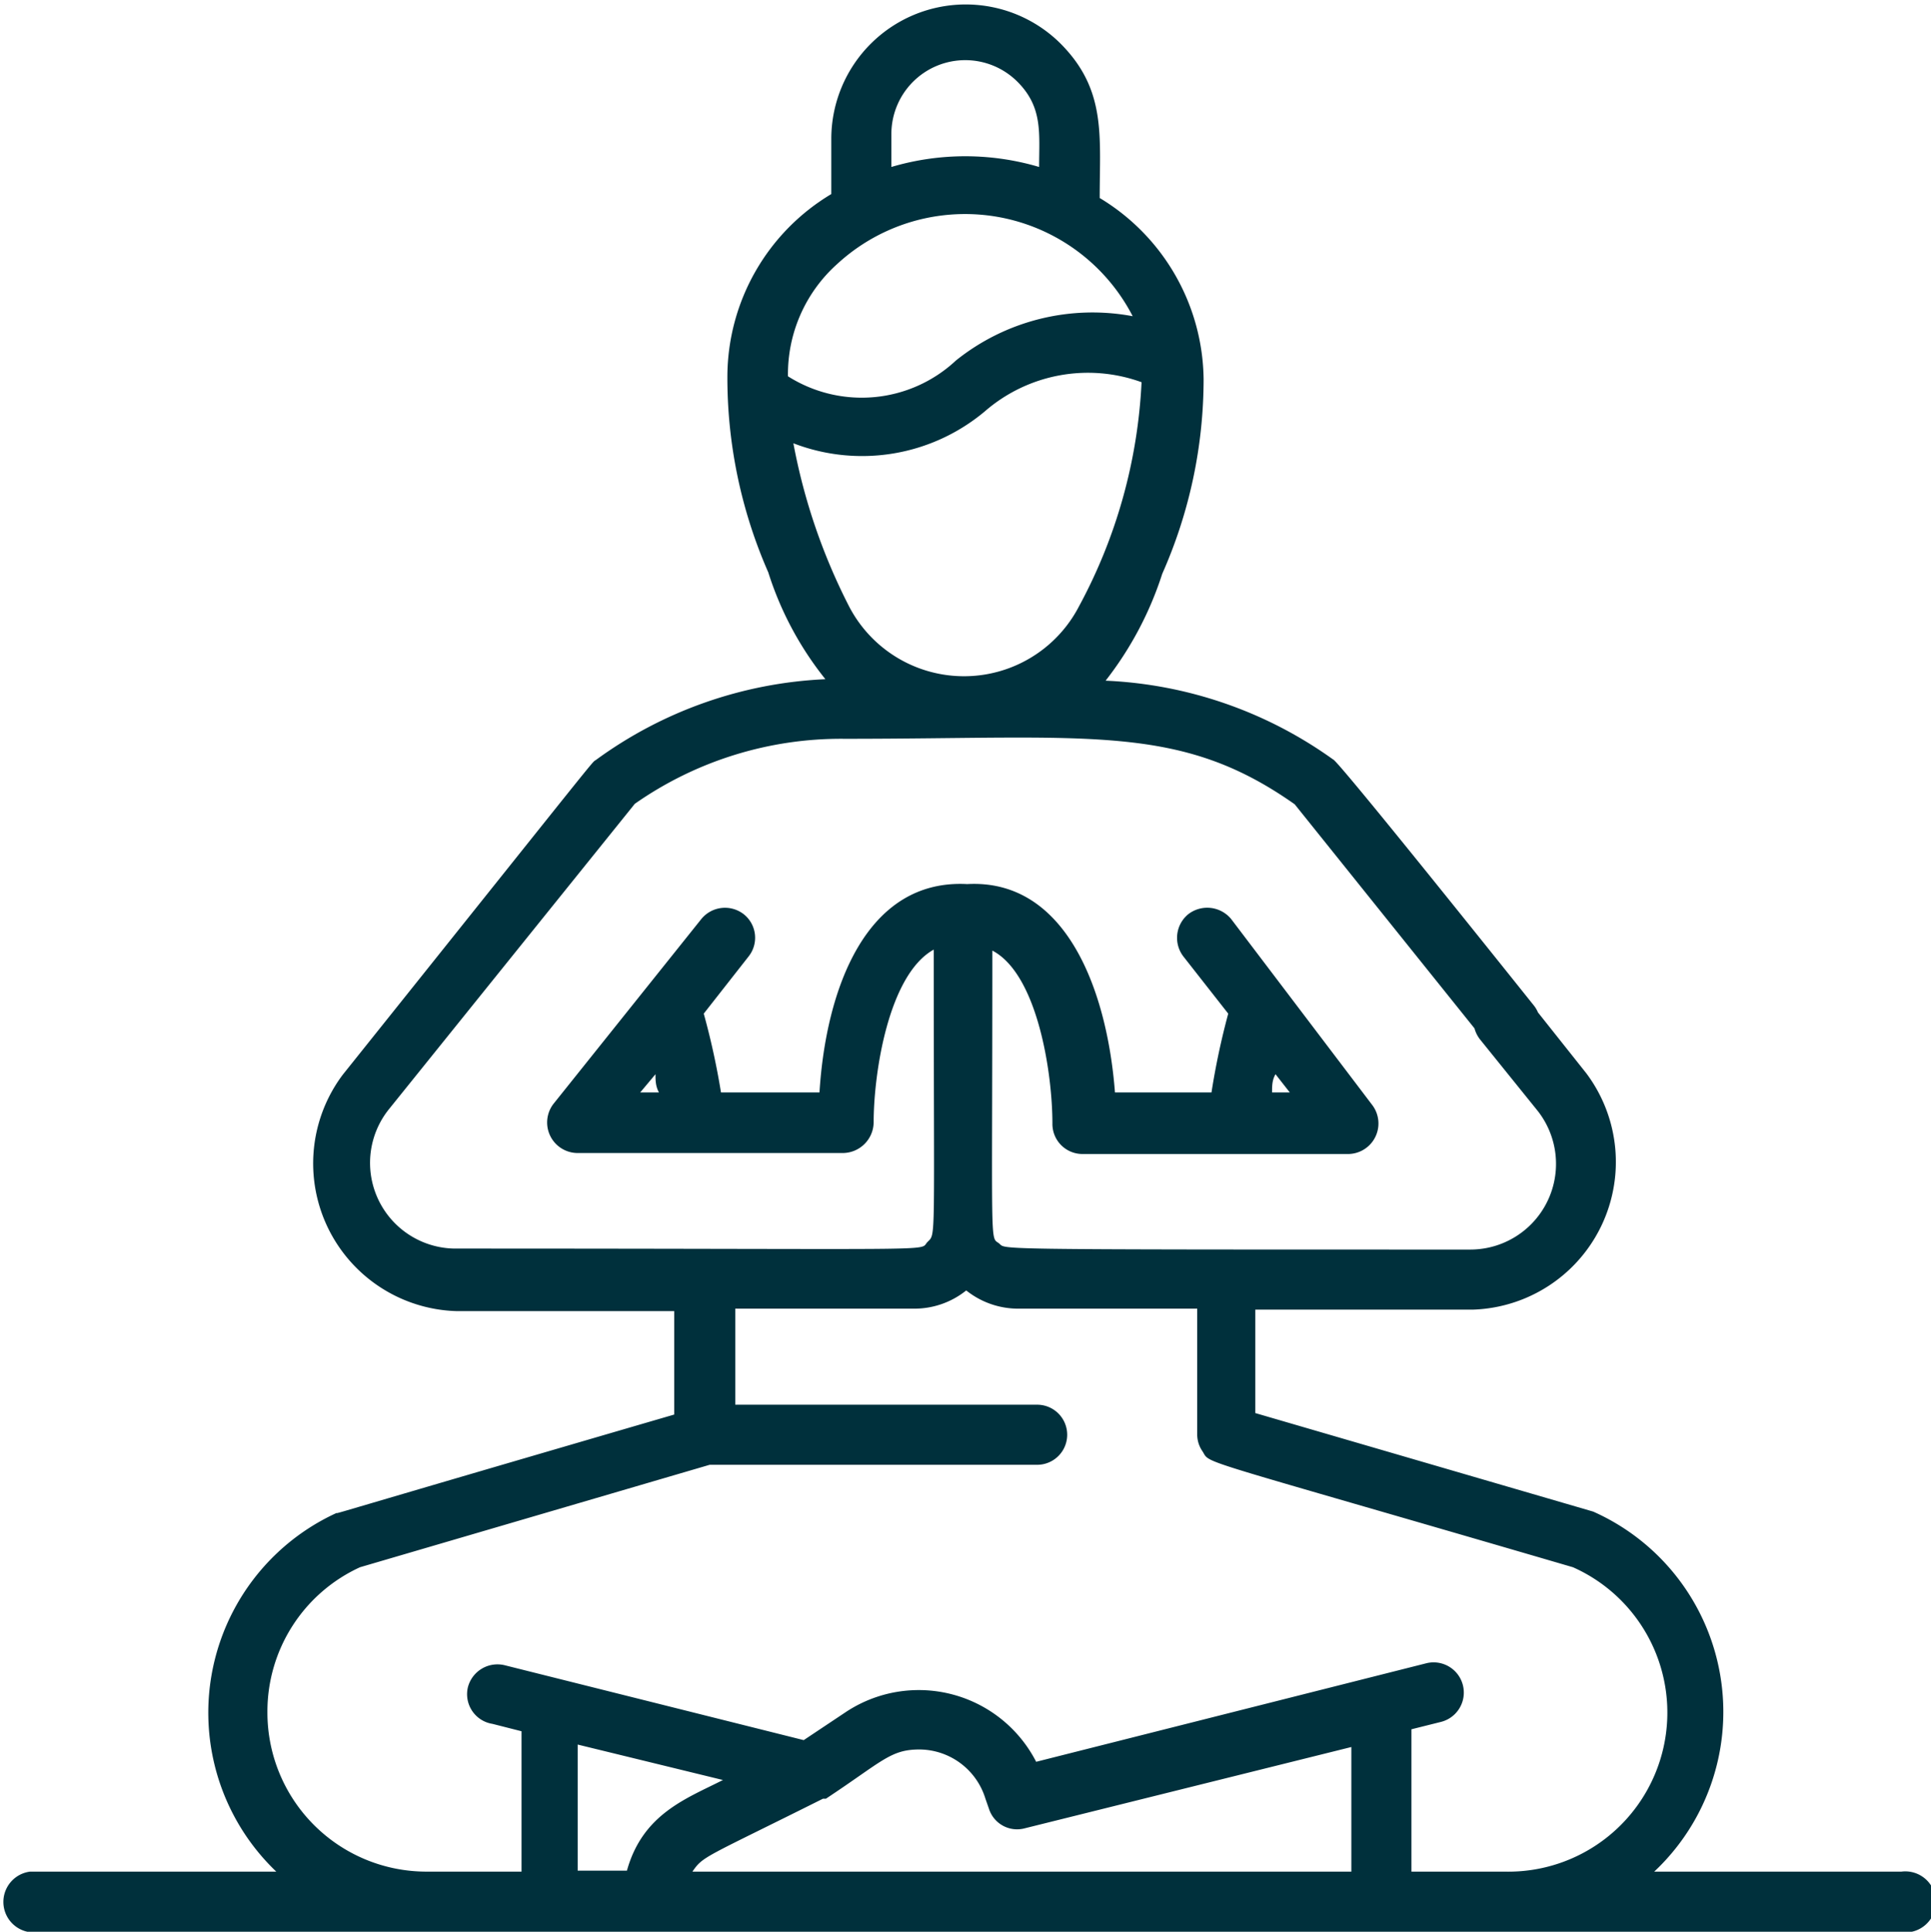 <?xml version="1.0" encoding="UTF-8"?> <svg xmlns="http://www.w3.org/2000/svg" viewBox="0 0 39.21 39.22"><defs><style>.cls-1{fill:#00303c;}</style></defs><g id="Layer_2" data-name="Layer 2"><g id="Layer_1-2" data-name="Layer 1"><path class="cls-1" d="M38.59,38h-5a4.45,4.45,0,0,0-1.24-7.31l-6.86-2c0-.8,0-1.49,0-2.1h4.41a3,3,0,0,0,2.31-4.8l-1.16-1.46a.62.62,0,1,0-1,.77l1.17,1.45a1.74,1.74,0,0,1-1.36,2.82c-10.1,0-9.4,0-9.58-.13s-.13.16-.13-5.94c.92.48,1.22,2.49,1.22,3.51a.61.61,0,0,0,.61.62h5.4a.62.62,0,0,0,.48-1L25,18.66a.63.63,0,0,0-.87-.1.62.62,0,0,0-.1.86l.91,1.16a15,15,0,0,0-.34,1.6H22.64c-.16-2.09-1-4.34-3-4.23-2.06-.11-2.87,2.14-3,4.23h-2a15,15,0,0,0-.35-1.6l.91-1.16a.61.61,0,0,0-.1-.86.62.62,0,0,0-.86.1l-3,3.75a.62.62,0,0,0,.49,1h5.39a.63.63,0,0,0,.62-.62c0-1,.3-3,1.22-3.51,0,6.09.05,5.75-.13,5.94s.56.13-9.59.13a1.74,1.74,0,0,1-1.35-2.82l5-6.21A7.3,7.3,0,0,1,17.15,15c5,0,6.8-.32,9.14,1.33l3.9,4.86a.61.61,0,0,0,.86.09.62.62,0,0,0,.1-.86c-.8-1-4-5-4.08-5a8.55,8.55,0,0,0-4.62-1.6,7,7,0,0,0,1.15-2.17,9.75,9.75,0,0,0,.84-3.95,4.35,4.35,0,0,0-2.11-3.68c0-1.26.14-2.2-.8-3.14a2.73,2.73,0,0,0-4.65,1.93V3.94a4.33,4.33,0,0,0-2.11,3.68,9.82,9.82,0,0,0,.83,4,6.7,6.7,0,0,0,1.16,2.17,8.54,8.54,0,0,0-4.66,1.64c-.1.07.22-.31-5.14,6.39a3,3,0,0,0,2.31,4.8h4.42c0,.61,0,1.3,0,2.1-7.27,2.12-6.8,2-6.86,2A4.46,4.46,0,0,0,5.61,38h-5a.62.62,0,0,0,0,1.23h38a.62.62,0,1,0,0-1.23ZM25.9,21.81l.29.37h-.36c0-.13,0-.25.07-.37Zm-12.59,0c0,.12,0,.24.07.37H13ZM18.1,2.73a1.5,1.5,0,0,1,2.56-1.07c.52.52.44,1.05.44,1.73a5.28,5.28,0,0,0-3,0ZM17,5.36A3.83,3.83,0,0,1,23,6.42a4.43,4.43,0,0,0-3.59.9A2.8,2.8,0,0,1,16,7.64a3,3,0,0,1,1-2.28ZM16.11,9A3.88,3.88,0,0,0,20,8.35a3.19,3.19,0,0,1,3.18-.59,10.62,10.62,0,0,1-1.27,4.55,2.63,2.63,0,0,1-4.67,0A12.12,12.12,0,0,1,16.11,9ZM14.68,36.14c-.75.38-1.63.69-1.95,1.84h-1V35.42ZM14.06,38c.22-.32.23-.27,2.65-1.48l.06,0c1.15-.76,1.31-1,1.9-1a1.41,1.41,0,0,1,1.34,1l.07.2a.6.6,0,0,0,.73.4l6.63-1.65V38ZM5.43,34.75a3.22,3.22,0,0,1,1.88-2.93l7.1-2.08h6.65a.61.61,0,1,0,0-1.22H14.93c0-.74,0-1.38,0-1.95h3.64a1.68,1.68,0,0,0,1.05-.37,1.69,1.69,0,0,0,1.06.37h3.63c0,.85,0,1.72,0,2.56a.6.6,0,0,0,.11.34c.17.27-.28.07,7.52,2.35A3.23,3.23,0,0,1,30.55,38H28.66V35.11l.6-.15a.61.61,0,0,0-.3-1.19l-7.92,2a2.68,2.68,0,0,0-3.88-1l-.84.56-6.07-1.52a.62.62,0,0,0-.75.45A.61.61,0,0,0,10,35l.59.15V38H8.66a3.23,3.23,0,0,1-3.23-3.23Z"></path></g></g></svg> 